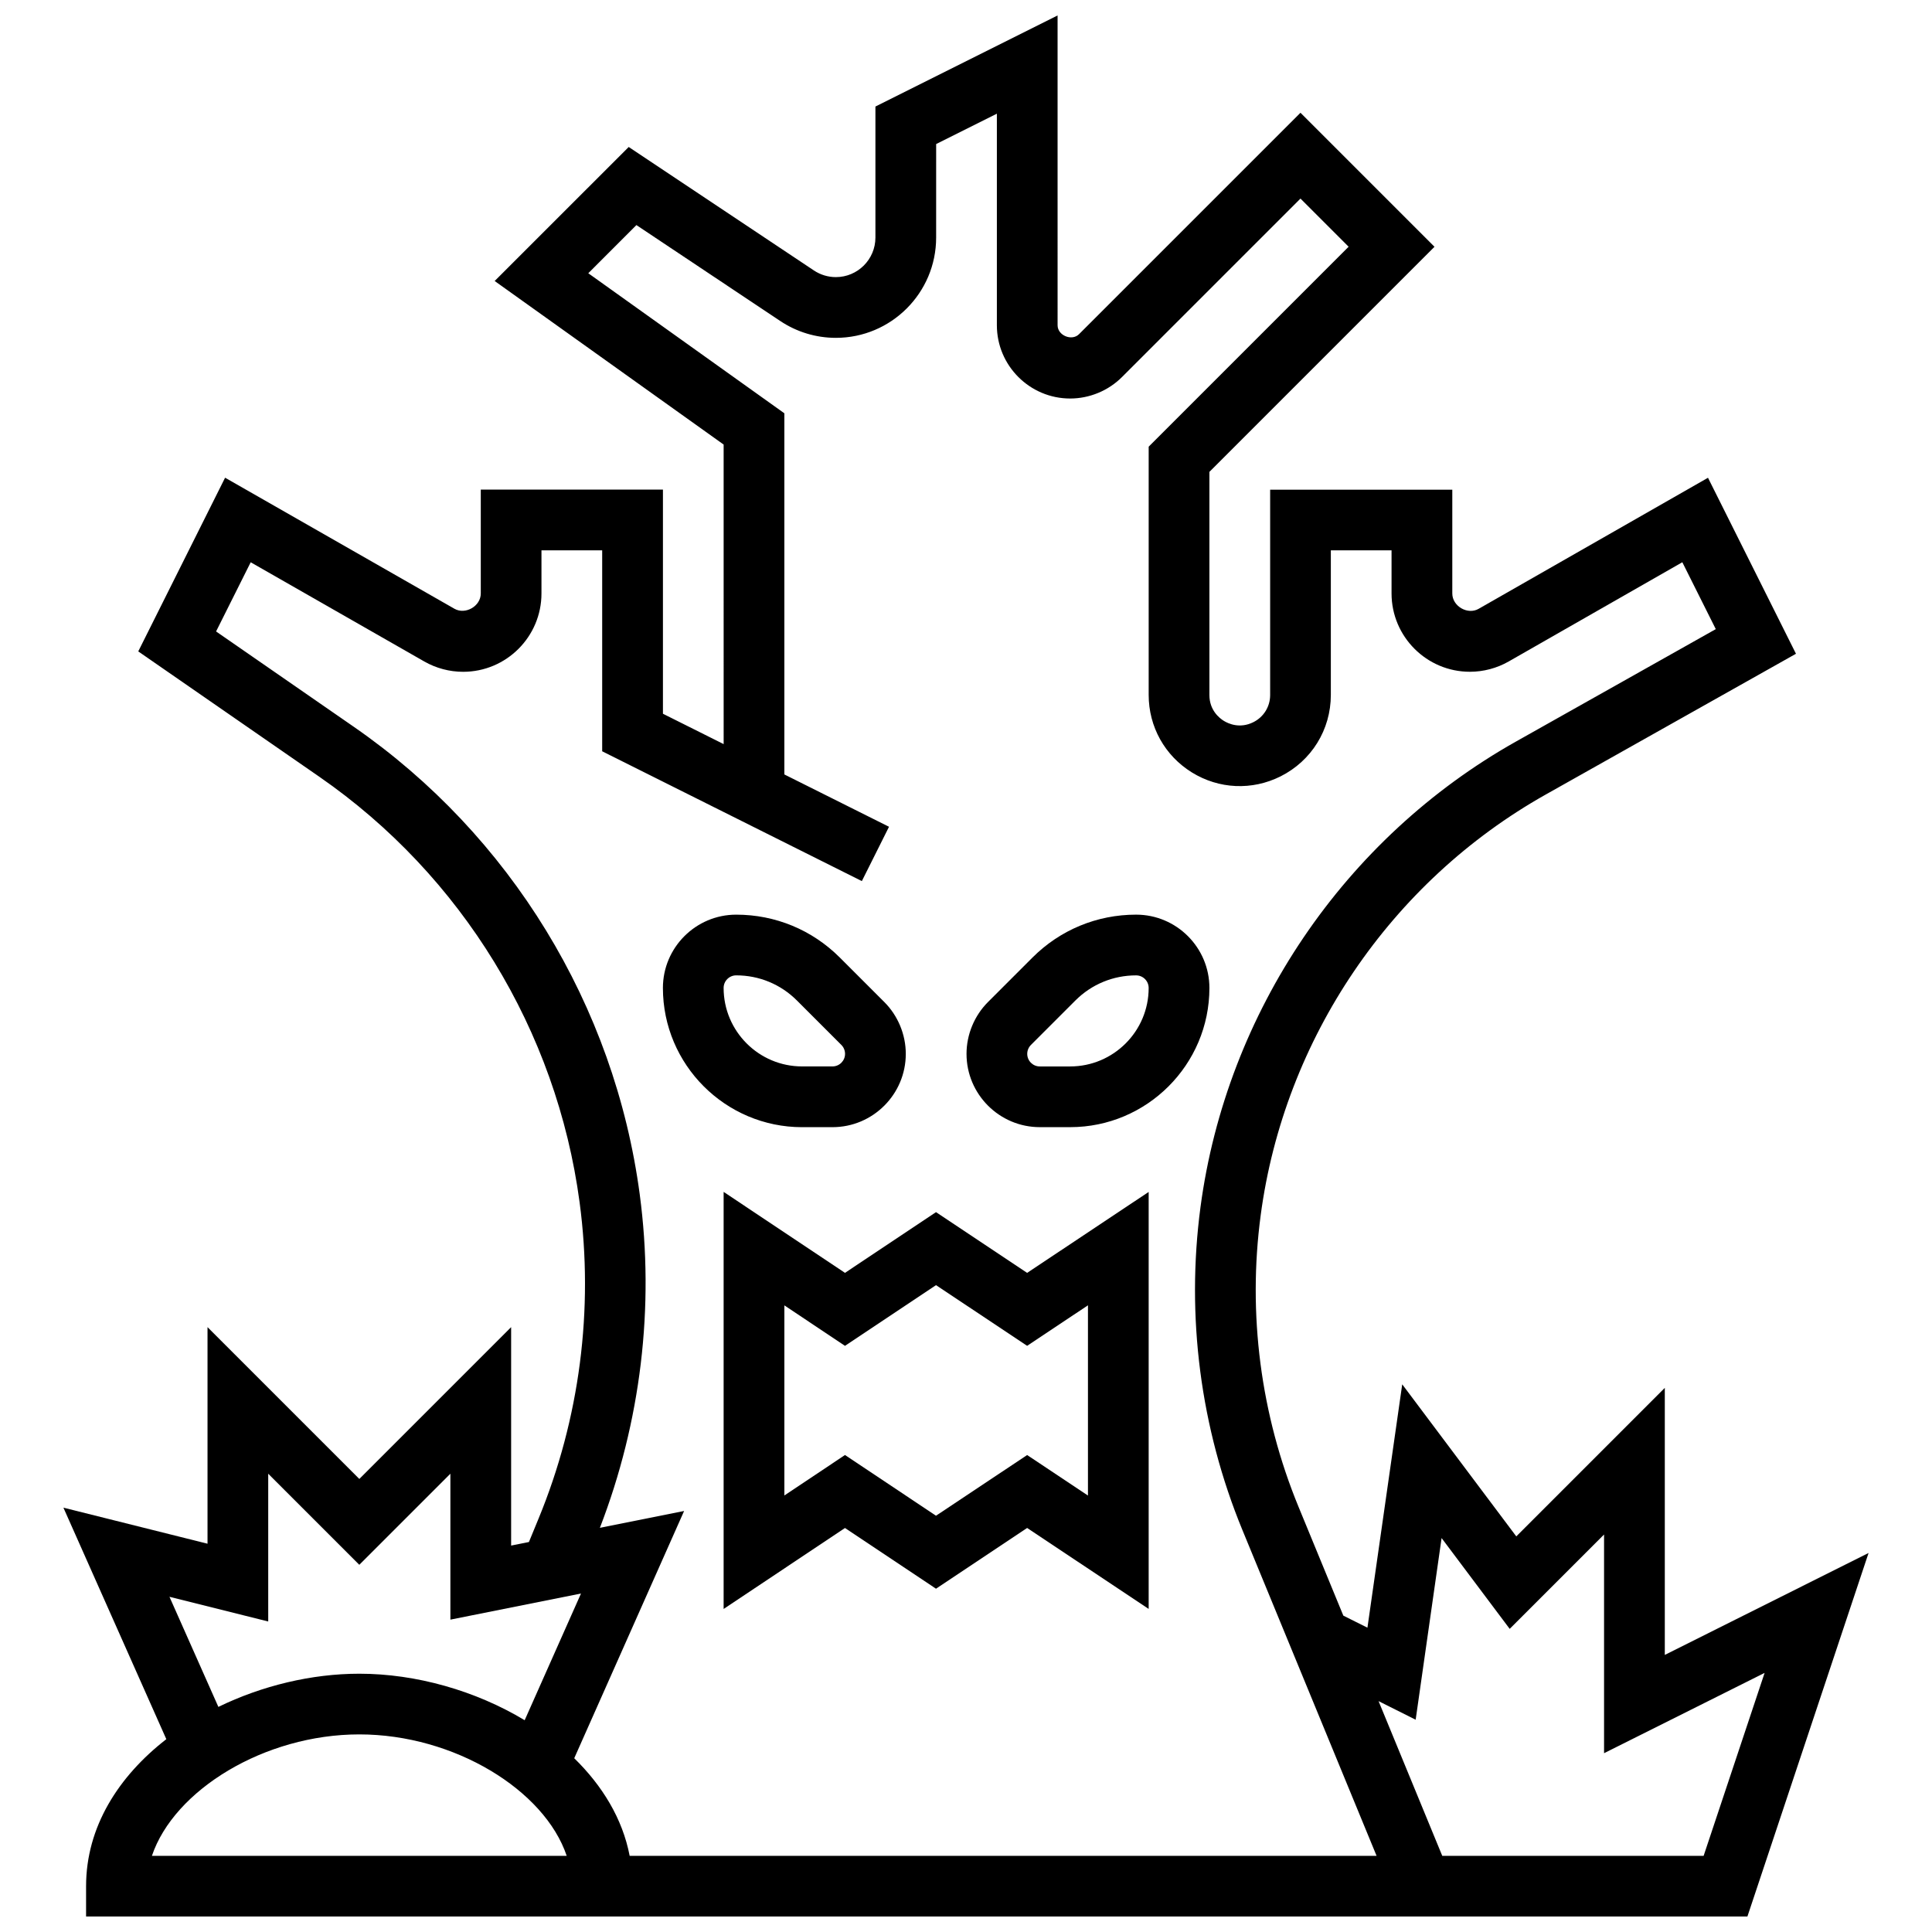 <?xml version="1.0" encoding="UTF-8"?>
<!-- Uploaded to: ICON Repo, www.iconrepo.com, Generator: ICON Repo Mixer Tools -->
<svg width="800px" height="800px" version="1.1" viewBox="144 144 512 512" xmlns="http://www.w3.org/2000/svg">
 <defs>
  <clipPath id="a">
   <path d="m160 148.09h480v503.81h-480z"/>
  </clipPath>
 </defs>
 <g clip-path="url(#a)">
  <path d="m585.19 582.57v-70.77l-39.359 39.359-30.227-40.301-9.219 64.496-6.387-3.195-11.867-28.82c-10.051-24.402-13.523-51.141-10.031-77.32 6.219-46.691 34.453-88.352 75.516-111.45l66.336-37.316-23.316-46.641-60.777 34.727c-2.894 1.672-6.977-0.668-6.984-4.055v-27.516h-48.273v54.422c0 3.066-1.707 5.824-4.449 7.191-3.606 1.809-6.68 0.363-7.828-0.348-1.152-0.707-3.82-2.801-3.82-6.848v-59.137l59.652-59.652-35.516-35.516-58.688 58.68c-1.891 1.898-5.68 0.355-5.68-2.356l-0.004-82.109-48.273 24.137v34.719c0 5.777-4.699 10.484-10.484 10.484-2.074 0-4.086-0.613-5.816-1.762l-49.082-32.723-35.523 35.516 60.68 43.344 0.004 79.383-16.09-8.047v-59.395h-48.273v27.516c0 3.387-4.078 5.711-6.984 4.055l-60.777-34.727-23.012 46.031 47.977 33.215c37.766 26.141 62.91 67.246 68.984 112.79 3.789 28.379 0.023 57.367-10.887 83.836l-2.543 6.18-4.715 0.941v-57.883l-40.23 40.23-40.23-40.23v57.391l-38.191-9.555 27.273 61.355c-12.648 9.816-21.266 23.234-21.266 38.949v8.047h440.27l32.109-96.34zm-396.28-15.402 26.172 6.543v-39.16l24.137 24.137 24.137-24.137v38.668l34.613-6.918-14.926 33.574c-12.992-7.828-28.773-12.324-43.824-12.324-12.625 0-25.762 3.16-37.348 8.793zm-4.652 68.648c5.856-17.426 29.809-32.184 54.961-32.184s49.113 14.758 54.961 32.184zm111.92-25.867 29.117-65.523-22.32 4.465c10.836-28.07 14.539-58.523 10.562-88.367-6.668-50.039-34.289-95.191-75.77-123.91l-36.504-25.27 9.172-18.336 46.004 26.293c3.129 1.785 6.688 2.734 10.297 2.734 11.449 0 20.758-9.309 20.758-20.758v-11.426h16.09v53.246l68.816 34.402 7.199-14.395-27.738-13.867v-95.711l-51.961-37.113 12.754-12.762 38.121 25.418c4.375 2.922 9.477 4.465 14.738 4.465 14.652 0 26.574-11.914 26.574-26.574l0.004-24.785 16.09-8.047v56.062c0 10.707 8.715 19.422 19.422 19.422 5.125 0 10.129-2.074 13.734-5.688l47.301-47.301 12.762 12.762-52.988 52.988v65.797c0 8.426 4.281 16.098 11.449 20.531 7.176 4.441 15.953 4.82 23.484 1.055 8.223-4.121 13.34-12.391 13.34-21.586v-38.328h16.09v11.426c0 11.449 9.309 20.758 20.758 20.758 3.613 0 7.176-0.949 10.297-2.734l46.004-26.293 8.867 17.727-52.98 29.809c-45.441 25.562-76.684 71.672-83.578 123.35-3.856 28.973-0.016 58.566 11.102 85.574l35.562 86.355h-197.94c-1.891-9.863-7.258-18.602-14.691-25.867zm299.3 25.867h-69.266l-16.879-41 9.832 4.926 6.871-48.145 18.047 24.066 25.008-25.008v57.961l42.547-21.281z"/>
 </g>
 <path d="m392.05 465.23-24.121 16.09-32.16-21.457v110.53l32.16-21.457 24.121 16.09 24.152-16.098 32.207 21.449v-110.5l-32.207 21.449zm40.27 75.105-16.117-10.734-24.152 16.082-24.121-16.09-16.066 10.727v-50.383l16.066 10.727 24.121-16.09 24.152 16.082 16.117-10.734z"/>
 <path d="m445.08 386.39c-10.379 0-20.129 4.039-27.469 11.375l-11.785 11.785c-3.613 3.613-5.688 8.617-5.688 13.734 0 10.707 8.715 19.422 19.422 19.422h8.047c20.34 0 36.898-16.559 36.898-36.898-0.004-10.707-8.715-19.418-19.426-19.418zm-17.473 40.227h-8.047c-1.844 0-3.332-1.496-3.332-3.332 0-0.879 0.355-1.738 0.973-2.356l11.785-11.785c4.297-4.297 10.008-6.66 16.09-6.66 1.844 0 3.332 1.496 3.332 3.332 0.004 11.469-9.328 20.801-20.801 20.801z"/>
 <path d="m364.62 442.71c10.707 0 19.422-8.715 19.422-19.422 0-5.117-2.074-10.121-5.688-13.734l-11.785-11.785c-7.336-7.336-17.09-11.375-27.469-11.375-10.707 0-19.422 8.715-19.422 19.422 0 20.34 16.559 36.898 36.898 36.898zm-28.852-36.898c0-1.844 1.496-3.332 3.332-3.332 6.082 0 11.797 2.367 16.09 6.66l11.785 11.785c0.621 0.621 0.973 1.48 0.973 2.356 0 1.844-1.496 3.332-3.332 3.332h-8.047c-11.469 0.004-20.801-9.328-20.801-20.801z"/>
</svg>